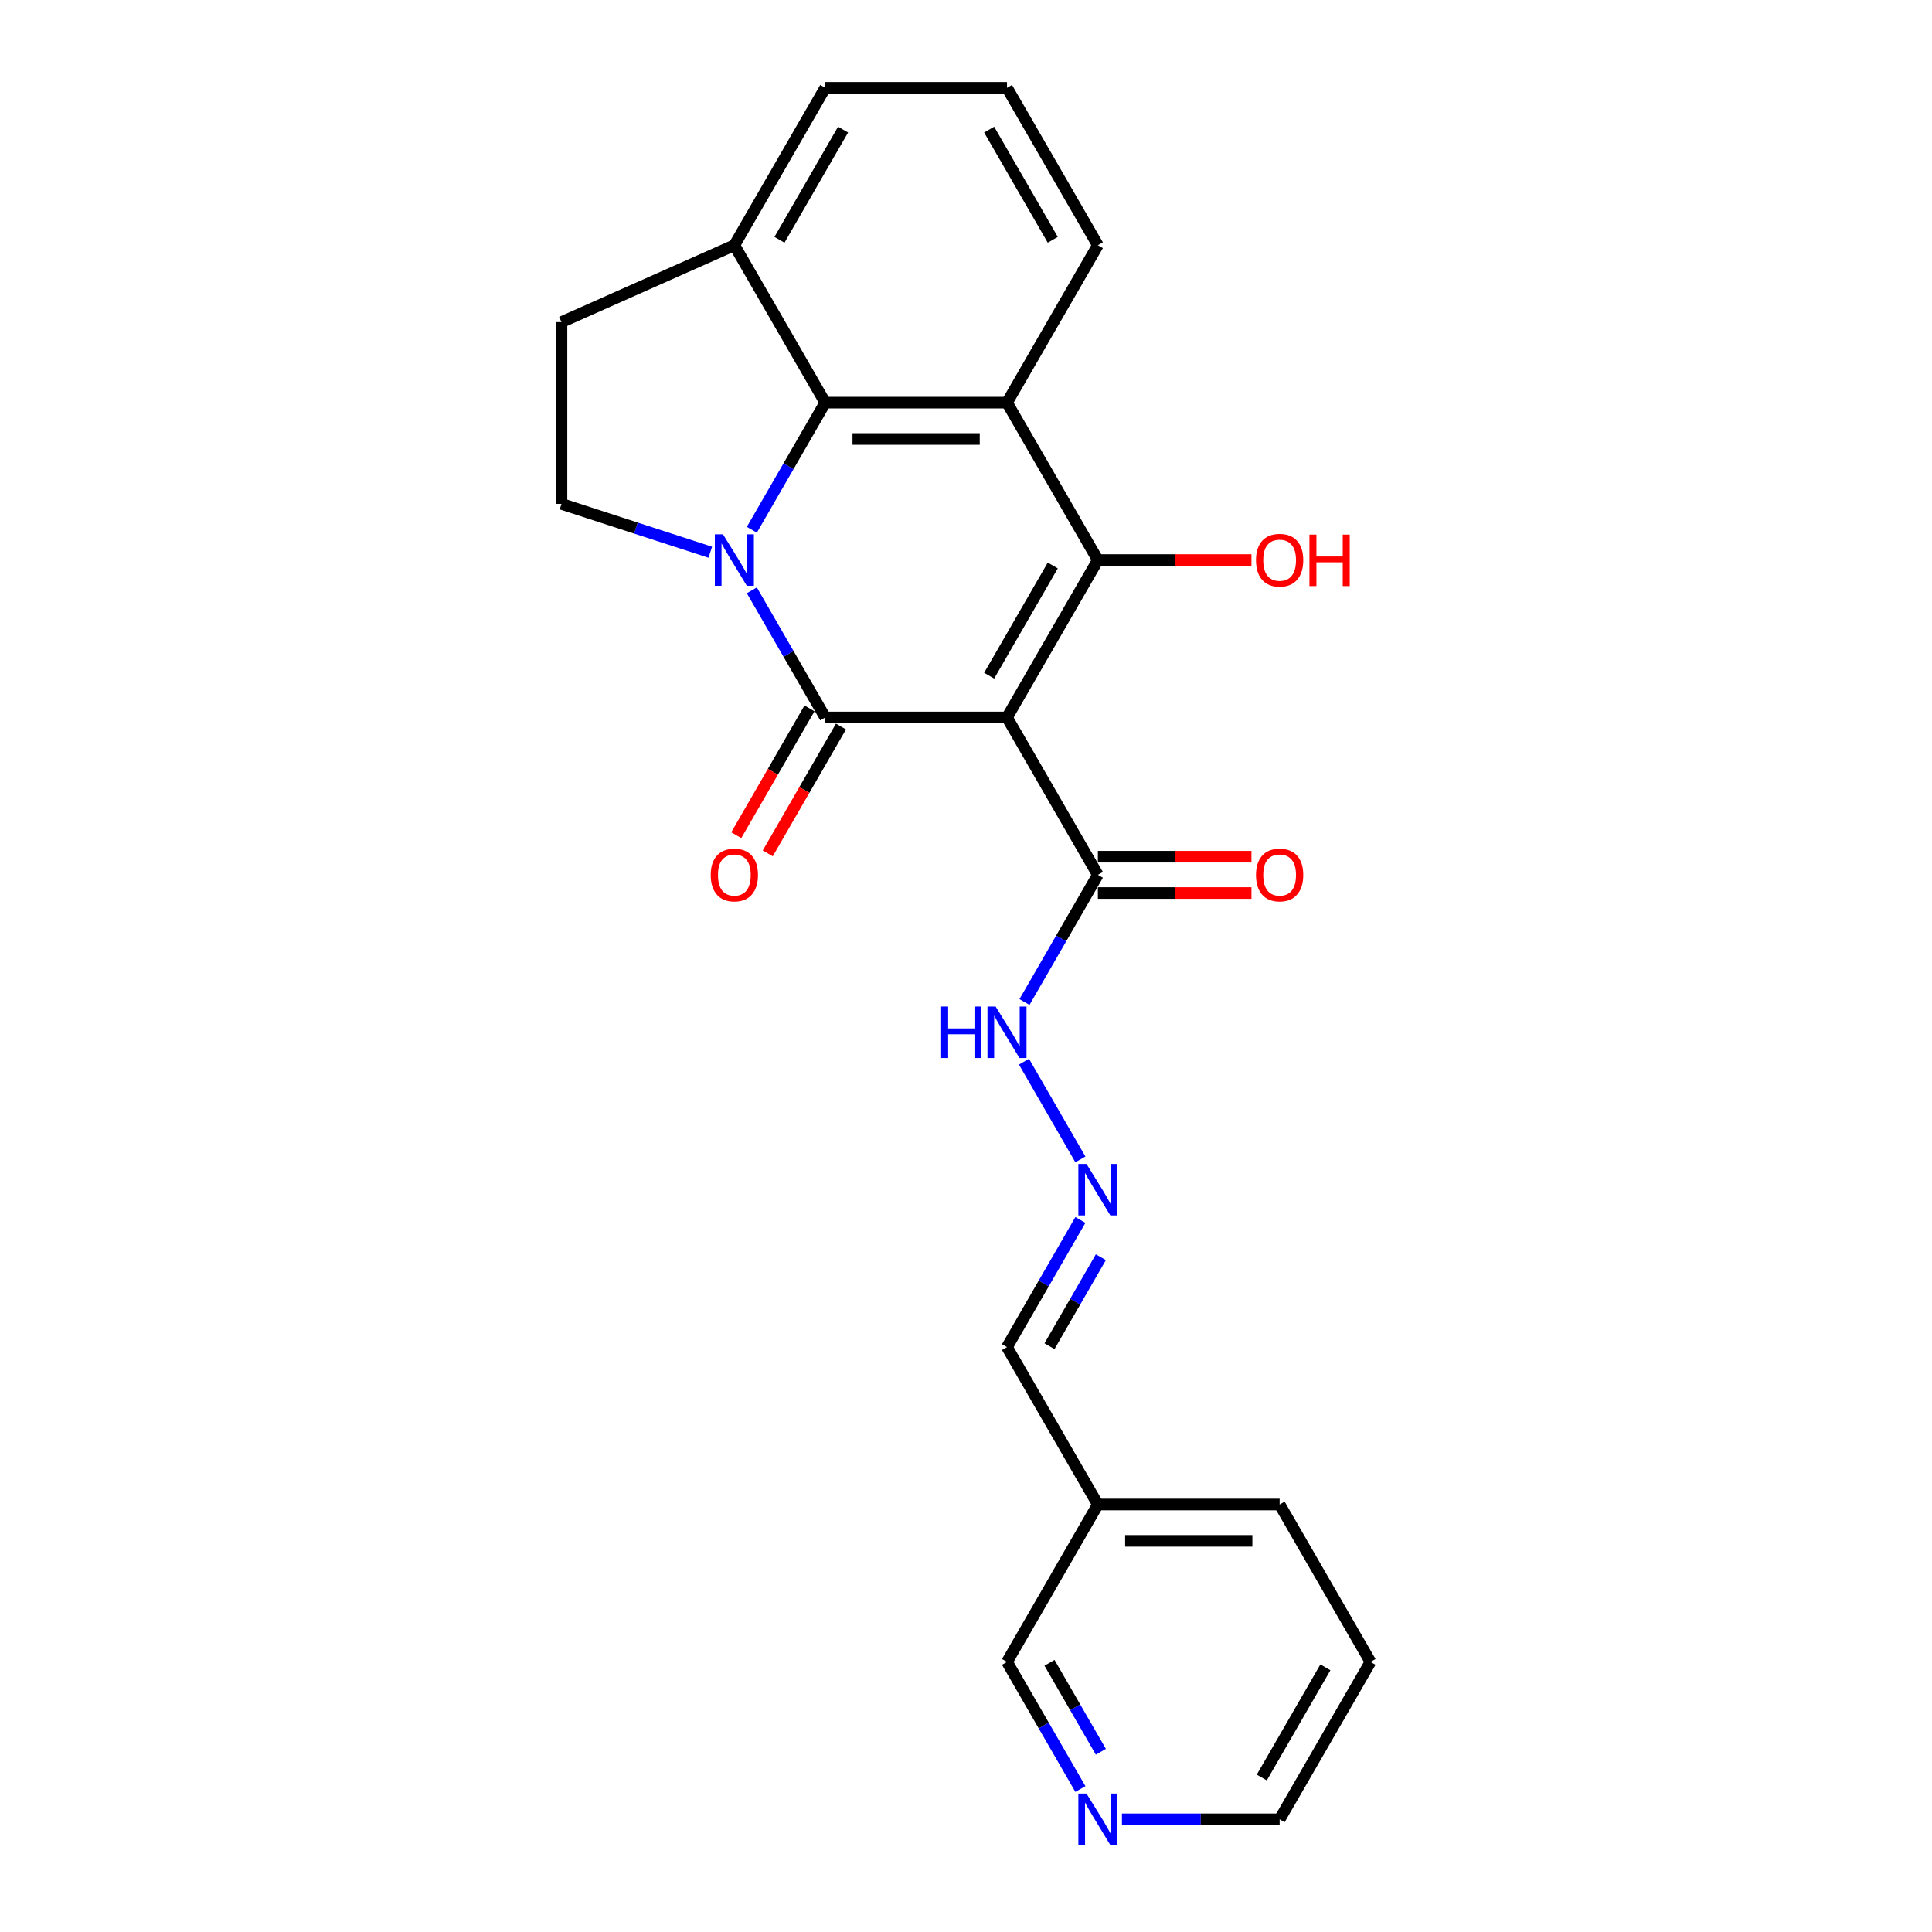 <?xml version='1.0' encoding='iso-8859-1'?>
<svg version='1.1' baseProfile='full'
              xmlns='http://www.w3.org/2000/svg'
                      xmlns:rdkit='http://www.rdkit.org/xml'
                      xmlns:xlink='http://www.w3.org/1999/xlink'
                  xml:space='preserve'
width='1000px' height='1000px' viewBox='0 0 1000 1000'>
<!-- END OF HEADER -->
<rect style='opacity:1.0;fill:#FFFFFF;stroke:none' width='1000' height='1000' x='0' y='0'> </rect>
<path class='bond-0' d='M 521.217,371.353 L 427.139,371.353' style='fill:none;fill-rule:evenodd;stroke:#000000;stroke-width:6px;stroke-linecap:butt;stroke-linejoin:miter;stroke-opacity:1' />
<path class='bond-2' d='M 521.217,371.353 L 568.257,289.878' style='fill:none;fill-rule:evenodd;stroke:#000000;stroke-width:6px;stroke-linecap:butt;stroke-linejoin:miter;stroke-opacity:1' />
<path class='bond-2' d='M 511.978,349.724 L 544.906,292.692' style='fill:none;fill-rule:evenodd;stroke:#000000;stroke-width:6px;stroke-linecap:butt;stroke-linejoin:miter;stroke-opacity:1' />
<path class='bond-5' d='M 521.217,371.353 L 568.257,452.828' style='fill:none;fill-rule:evenodd;stroke:#000000;stroke-width:6px;stroke-linecap:butt;stroke-linejoin:miter;stroke-opacity:1' />
<path class='bond-1' d='M 427.139,371.353 L 408.144,338.452' style='fill:none;fill-rule:evenodd;stroke:#000000;stroke-width:6px;stroke-linecap:butt;stroke-linejoin:miter;stroke-opacity:1' />
<path class='bond-1' d='M 408.144,338.452 L 389.148,305.552' style='fill:none;fill-rule:evenodd;stroke:#0000FF;stroke-width:6px;stroke-linecap:butt;stroke-linejoin:miter;stroke-opacity:1' />
<path class='bond-7' d='M 418.991,366.649 L 400.039,399.474' style='fill:none;fill-rule:evenodd;stroke:#000000;stroke-width:6px;stroke-linecap:butt;stroke-linejoin:miter;stroke-opacity:1' />
<path class='bond-7' d='M 400.039,399.474 L 381.088,432.3' style='fill:none;fill-rule:evenodd;stroke:#FF0000;stroke-width:6px;stroke-linecap:butt;stroke-linejoin:miter;stroke-opacity:1' />
<path class='bond-7' d='M 435.286,376.057 L 416.334,408.882' style='fill:none;fill-rule:evenodd;stroke:#000000;stroke-width:6px;stroke-linecap:butt;stroke-linejoin:miter;stroke-opacity:1' />
<path class='bond-7' d='M 416.334,408.882 L 397.383,441.707' style='fill:none;fill-rule:evenodd;stroke:#FF0000;stroke-width:6px;stroke-linecap:butt;stroke-linejoin:miter;stroke-opacity:1' />
<path class='bond-6' d='M 367.643,285.831 L 329.134,273.319' style='fill:none;fill-rule:evenodd;stroke:#0000FF;stroke-width:6px;stroke-linecap:butt;stroke-linejoin:miter;stroke-opacity:1' />
<path class='bond-6' d='M 329.134,273.319 L 290.625,260.806' style='fill:none;fill-rule:evenodd;stroke:#000000;stroke-width:6px;stroke-linecap:butt;stroke-linejoin:miter;stroke-opacity:1' />
<path class='bond-24' d='M 389.148,274.205 L 408.144,241.304' style='fill:none;fill-rule:evenodd;stroke:#0000FF;stroke-width:6px;stroke-linecap:butt;stroke-linejoin:miter;stroke-opacity:1' />
<path class='bond-24' d='M 408.144,241.304 L 427.139,208.404' style='fill:none;fill-rule:evenodd;stroke:#000000;stroke-width:6px;stroke-linecap:butt;stroke-linejoin:miter;stroke-opacity:1' />
<path class='bond-3' d='M 568.257,289.878 L 521.217,208.404' style='fill:none;fill-rule:evenodd;stroke:#000000;stroke-width:6px;stroke-linecap:butt;stroke-linejoin:miter;stroke-opacity:1' />
<path class='bond-13' d='M 568.257,289.878 L 608.005,289.878' style='fill:none;fill-rule:evenodd;stroke:#000000;stroke-width:6px;stroke-linecap:butt;stroke-linejoin:miter;stroke-opacity:1' />
<path class='bond-13' d='M 608.005,289.878 L 647.753,289.878' style='fill:none;fill-rule:evenodd;stroke:#FF0000;stroke-width:6px;stroke-linecap:butt;stroke-linejoin:miter;stroke-opacity:1' />
<path class='bond-4' d='M 521.217,208.404 L 427.139,208.404' style='fill:none;fill-rule:evenodd;stroke:#000000;stroke-width:6px;stroke-linecap:butt;stroke-linejoin:miter;stroke-opacity:1' />
<path class='bond-4' d='M 507.106,227.22 L 441.25,227.22' style='fill:none;fill-rule:evenodd;stroke:#000000;stroke-width:6px;stroke-linecap:butt;stroke-linejoin:miter;stroke-opacity:1' />
<path class='bond-17' d='M 521.217,208.404 L 568.257,126.929' style='fill:none;fill-rule:evenodd;stroke:#000000;stroke-width:6px;stroke-linecap:butt;stroke-linejoin:miter;stroke-opacity:1' />
<path class='bond-9' d='M 427.139,208.404 L 380.099,126.929' style='fill:none;fill-rule:evenodd;stroke:#000000;stroke-width:6px;stroke-linecap:butt;stroke-linejoin:miter;stroke-opacity:1' />
<path class='bond-10' d='M 568.257,452.828 L 549.262,485.728' style='fill:none;fill-rule:evenodd;stroke:#000000;stroke-width:6px;stroke-linecap:butt;stroke-linejoin:miter;stroke-opacity:1' />
<path class='bond-10' d='M 549.262,485.728 L 530.267,518.629' style='fill:none;fill-rule:evenodd;stroke:#0000FF;stroke-width:6px;stroke-linecap:butt;stroke-linejoin:miter;stroke-opacity:1' />
<path class='bond-11' d='M 568.257,462.235 L 608.005,462.235' style='fill:none;fill-rule:evenodd;stroke:#000000;stroke-width:6px;stroke-linecap:butt;stroke-linejoin:miter;stroke-opacity:1' />
<path class='bond-11' d='M 608.005,462.235 L 647.753,462.235' style='fill:none;fill-rule:evenodd;stroke:#FF0000;stroke-width:6px;stroke-linecap:butt;stroke-linejoin:miter;stroke-opacity:1' />
<path class='bond-11' d='M 568.257,443.42 L 608.005,443.42' style='fill:none;fill-rule:evenodd;stroke:#000000;stroke-width:6px;stroke-linecap:butt;stroke-linejoin:miter;stroke-opacity:1' />
<path class='bond-11' d='M 608.005,443.42 L 647.753,443.42' style='fill:none;fill-rule:evenodd;stroke:#FF0000;stroke-width:6px;stroke-linecap:butt;stroke-linejoin:miter;stroke-opacity:1' />
<path class='bond-12' d='M 290.625,260.806 L 290.625,166.728' style='fill:none;fill-rule:evenodd;stroke:#000000;stroke-width:6px;stroke-linecap:butt;stroke-linejoin:miter;stroke-opacity:1' />
<path class='bond-8' d='M 559.208,600.103 L 530.005,549.523' style='fill:none;fill-rule:evenodd;stroke:#0000FF;stroke-width:6px;stroke-linecap:butt;stroke-linejoin:miter;stroke-opacity:1' />
<path class='bond-15' d='M 559.208,631.45 L 540.213,664.351' style='fill:none;fill-rule:evenodd;stroke:#0000FF;stroke-width:6px;stroke-linecap:butt;stroke-linejoin:miter;stroke-opacity:1' />
<path class='bond-15' d='M 540.213,664.351 L 521.217,697.251' style='fill:none;fill-rule:evenodd;stroke:#000000;stroke-width:6px;stroke-linecap:butt;stroke-linejoin:miter;stroke-opacity:1' />
<path class='bond-15' d='M 569.804,650.728 L 556.507,673.759' style='fill:none;fill-rule:evenodd;stroke:#0000FF;stroke-width:6px;stroke-linecap:butt;stroke-linejoin:miter;stroke-opacity:1' />
<path class='bond-15' d='M 556.507,673.759 L 543.211,696.789' style='fill:none;fill-rule:evenodd;stroke:#000000;stroke-width:6px;stroke-linecap:butt;stroke-linejoin:miter;stroke-opacity:1' />
<path class='bond-25' d='M 380.099,126.929 L 290.625,166.728' style='fill:none;fill-rule:evenodd;stroke:#000000;stroke-width:6px;stroke-linecap:butt;stroke-linejoin:miter;stroke-opacity:1' />
<path class='bond-26' d='M 380.099,126.929 L 427.139,45.455' style='fill:none;fill-rule:evenodd;stroke:#000000;stroke-width:6px;stroke-linecap:butt;stroke-linejoin:miter;stroke-opacity:1' />
<path class='bond-26' d='M 403.45,124.116 L 436.378,67.084' style='fill:none;fill-rule:evenodd;stroke:#000000;stroke-width:6px;stroke-linecap:butt;stroke-linejoin:miter;stroke-opacity:1' />
<path class='bond-14' d='M 559.208,926.002 L 540.213,893.101' style='fill:none;fill-rule:evenodd;stroke:#0000FF;stroke-width:6px;stroke-linecap:butt;stroke-linejoin:miter;stroke-opacity:1' />
<path class='bond-14' d='M 540.213,893.101 L 521.217,860.201' style='fill:none;fill-rule:evenodd;stroke:#000000;stroke-width:6px;stroke-linecap:butt;stroke-linejoin:miter;stroke-opacity:1' />
<path class='bond-14' d='M 569.804,906.724 L 556.507,883.693' style='fill:none;fill-rule:evenodd;stroke:#0000FF;stroke-width:6px;stroke-linecap:butt;stroke-linejoin:miter;stroke-opacity:1' />
<path class='bond-14' d='M 556.507,883.693 L 543.211,860.663' style='fill:none;fill-rule:evenodd;stroke:#000000;stroke-width:6px;stroke-linecap:butt;stroke-linejoin:miter;stroke-opacity:1' />
<path class='bond-27' d='M 580.713,941.675 L 621.524,941.675' style='fill:none;fill-rule:evenodd;stroke:#0000FF;stroke-width:6px;stroke-linecap:butt;stroke-linejoin:miter;stroke-opacity:1' />
<path class='bond-27' d='M 621.524,941.675 L 662.336,941.675' style='fill:none;fill-rule:evenodd;stroke:#000000;stroke-width:6px;stroke-linecap:butt;stroke-linejoin:miter;stroke-opacity:1' />
<path class='bond-16' d='M 521.217,697.251 L 568.257,778.726' style='fill:none;fill-rule:evenodd;stroke:#000000;stroke-width:6px;stroke-linecap:butt;stroke-linejoin:miter;stroke-opacity:1' />
<path class='bond-18' d='M 568.257,778.726 L 521.217,860.201' style='fill:none;fill-rule:evenodd;stroke:#000000;stroke-width:6px;stroke-linecap:butt;stroke-linejoin:miter;stroke-opacity:1' />
<path class='bond-22' d='M 568.257,778.726 L 662.336,778.726' style='fill:none;fill-rule:evenodd;stroke:#000000;stroke-width:6px;stroke-linecap:butt;stroke-linejoin:miter;stroke-opacity:1' />
<path class='bond-22' d='M 582.369,797.542 L 648.224,797.542' style='fill:none;fill-rule:evenodd;stroke:#000000;stroke-width:6px;stroke-linecap:butt;stroke-linejoin:miter;stroke-opacity:1' />
<path class='bond-19' d='M 568.257,126.929 L 521.217,45.455' style='fill:none;fill-rule:evenodd;stroke:#000000;stroke-width:6px;stroke-linecap:butt;stroke-linejoin:miter;stroke-opacity:1' />
<path class='bond-19' d='M 544.906,124.116 L 511.978,67.084' style='fill:none;fill-rule:evenodd;stroke:#000000;stroke-width:6px;stroke-linecap:butt;stroke-linejoin:miter;stroke-opacity:1' />
<path class='bond-20' d='M 521.217,45.455 L 427.139,45.455' style='fill:none;fill-rule:evenodd;stroke:#000000;stroke-width:6px;stroke-linecap:butt;stroke-linejoin:miter;stroke-opacity:1' />
<path class='bond-21' d='M 662.336,941.675 L 709.375,860.201' style='fill:none;fill-rule:evenodd;stroke:#000000;stroke-width:6px;stroke-linecap:butt;stroke-linejoin:miter;stroke-opacity:1' />
<path class='bond-21' d='M 653.097,920.046 L 686.024,863.014' style='fill:none;fill-rule:evenodd;stroke:#000000;stroke-width:6px;stroke-linecap:butt;stroke-linejoin:miter;stroke-opacity:1' />
<path class='bond-23' d='M 662.336,778.726 L 709.375,860.201' style='fill:none;fill-rule:evenodd;stroke:#000000;stroke-width:6px;stroke-linecap:butt;stroke-linejoin:miter;stroke-opacity:1' />
<path  class='atom-2' d='M 374.21 276.557
L 382.94 290.669
Q 383.806 292.061, 385.198 294.582
Q 386.591 297.104, 386.666 297.254
L 386.666 276.557
L 390.203 276.557
L 390.203 303.2
L 386.553 303.2
L 377.183 287.771
Q 376.092 285.965, 374.925 283.895
Q 373.796 281.825, 373.457 281.186
L 373.457 303.2
L 369.995 303.2
L 369.995 276.557
L 374.21 276.557
' fill='#0000FF'/>
<path  class='atom-8' d='M 367.869 452.903
Q 367.869 446.506, 371.03 442.931
Q 374.191 439.356, 380.099 439.356
Q 386.007 439.356, 389.168 442.931
Q 392.329 446.506, 392.329 452.903
Q 392.329 459.375, 389.131 463.063
Q 385.932 466.714, 380.099 466.714
Q 374.229 466.714, 371.03 463.063
Q 367.869 459.413, 367.869 452.903
M 380.099 463.703
Q 384.163 463.703, 386.346 460.994
Q 388.566 458.247, 388.566 452.903
Q 388.566 447.672, 386.346 445.038
Q 384.163 442.366, 380.099 442.366
Q 376.035 442.366, 373.815 445
Q 371.632 447.634, 371.632 452.903
Q 371.632 458.284, 373.815 460.994
Q 376.035 463.703, 380.099 463.703
' fill='#FF0000'/>
<path  class='atom-9' d='M 562.367 602.455
L 571.098 616.567
Q 571.964 617.959, 573.356 620.481
Q 574.748 623.002, 574.824 623.153
L 574.824 602.455
L 578.361 602.455
L 578.361 629.098
L 574.711 629.098
L 565.34 613.669
Q 564.249 611.863, 563.082 609.793
Q 561.954 607.724, 561.615 607.084
L 561.615 629.098
L 558.153 629.098
L 558.153 602.455
L 562.367 602.455
' fill='#0000FF'/>
<path  class='atom-11' d='M 487.142 520.981
L 490.755 520.981
L 490.755 532.308
L 504.377 532.308
L 504.377 520.981
L 507.99 520.981
L 507.99 547.624
L 504.377 547.624
L 504.377 535.318
L 490.755 535.318
L 490.755 547.624
L 487.142 547.624
L 487.142 520.981
' fill='#0000FF'/>
<path  class='atom-11' d='M 515.328 520.981
L 524.059 535.092
Q 524.924 536.485, 526.316 539.006
Q 527.709 541.527, 527.784 541.678
L 527.784 520.981
L 531.321 520.981
L 531.321 547.624
L 527.671 547.624
L 518.301 532.195
Q 517.21 530.389, 516.043 528.319
Q 514.914 526.249, 514.575 525.609
L 514.575 547.624
L 511.113 547.624
L 511.113 520.981
L 515.328 520.981
' fill='#0000FF'/>
<path  class='atom-12' d='M 650.105 452.903
Q 650.105 446.506, 653.266 442.931
Q 656.427 439.356, 662.336 439.356
Q 668.244 439.356, 671.405 442.931
Q 674.566 446.506, 674.566 452.903
Q 674.566 459.375, 671.367 463.063
Q 668.168 466.714, 662.336 466.714
Q 656.465 466.714, 653.266 463.063
Q 650.105 459.413, 650.105 452.903
M 662.336 463.703
Q 666.4 463.703, 668.582 460.994
Q 670.803 458.247, 670.803 452.903
Q 670.803 447.672, 668.582 445.038
Q 666.4 442.366, 662.336 442.366
Q 658.271 442.366, 656.051 445
Q 653.868 447.634, 653.868 452.903
Q 653.868 458.284, 656.051 460.994
Q 658.271 463.703, 662.336 463.703
' fill='#FF0000'/>
<path  class='atom-14' d='M 650.105 289.954
Q 650.105 283.556, 653.266 279.981
Q 656.427 276.406, 662.336 276.406
Q 668.244 276.406, 671.405 279.981
Q 674.566 283.556, 674.566 289.954
Q 674.566 296.426, 671.367 300.114
Q 668.168 303.764, 662.336 303.764
Q 656.465 303.764, 653.266 300.114
Q 650.105 296.464, 650.105 289.954
M 662.336 300.754
Q 666.4 300.754, 668.582 298.044
Q 670.803 295.297, 670.803 289.954
Q 670.803 284.723, 668.582 282.089
Q 666.4 279.417, 662.336 279.417
Q 658.271 279.417, 656.051 282.051
Q 653.868 284.685, 653.868 289.954
Q 653.868 295.335, 656.051 298.044
Q 658.271 300.754, 662.336 300.754
' fill='#FF0000'/>
<path  class='atom-14' d='M 677.765 276.707
L 681.377 276.707
L 681.377 288.034
L 695 288.034
L 695 276.707
L 698.612 276.707
L 698.612 303.35
L 695 303.35
L 695 291.045
L 681.377 291.045
L 681.377 303.35
L 677.765 303.35
L 677.765 276.707
' fill='#FF0000'/>
<path  class='atom-15' d='M 562.367 928.354
L 571.098 942.466
Q 571.964 943.858, 573.356 946.379
Q 574.748 948.901, 574.824 949.051
L 574.824 928.354
L 578.361 928.354
L 578.361 954.997
L 574.711 954.997
L 565.34 939.568
Q 564.249 937.762, 563.082 935.692
Q 561.954 933.622, 561.615 932.982
L 561.615 954.997
L 558.153 954.997
L 558.153 928.354
L 562.367 928.354
' fill='#0000FF'/>
</svg>
